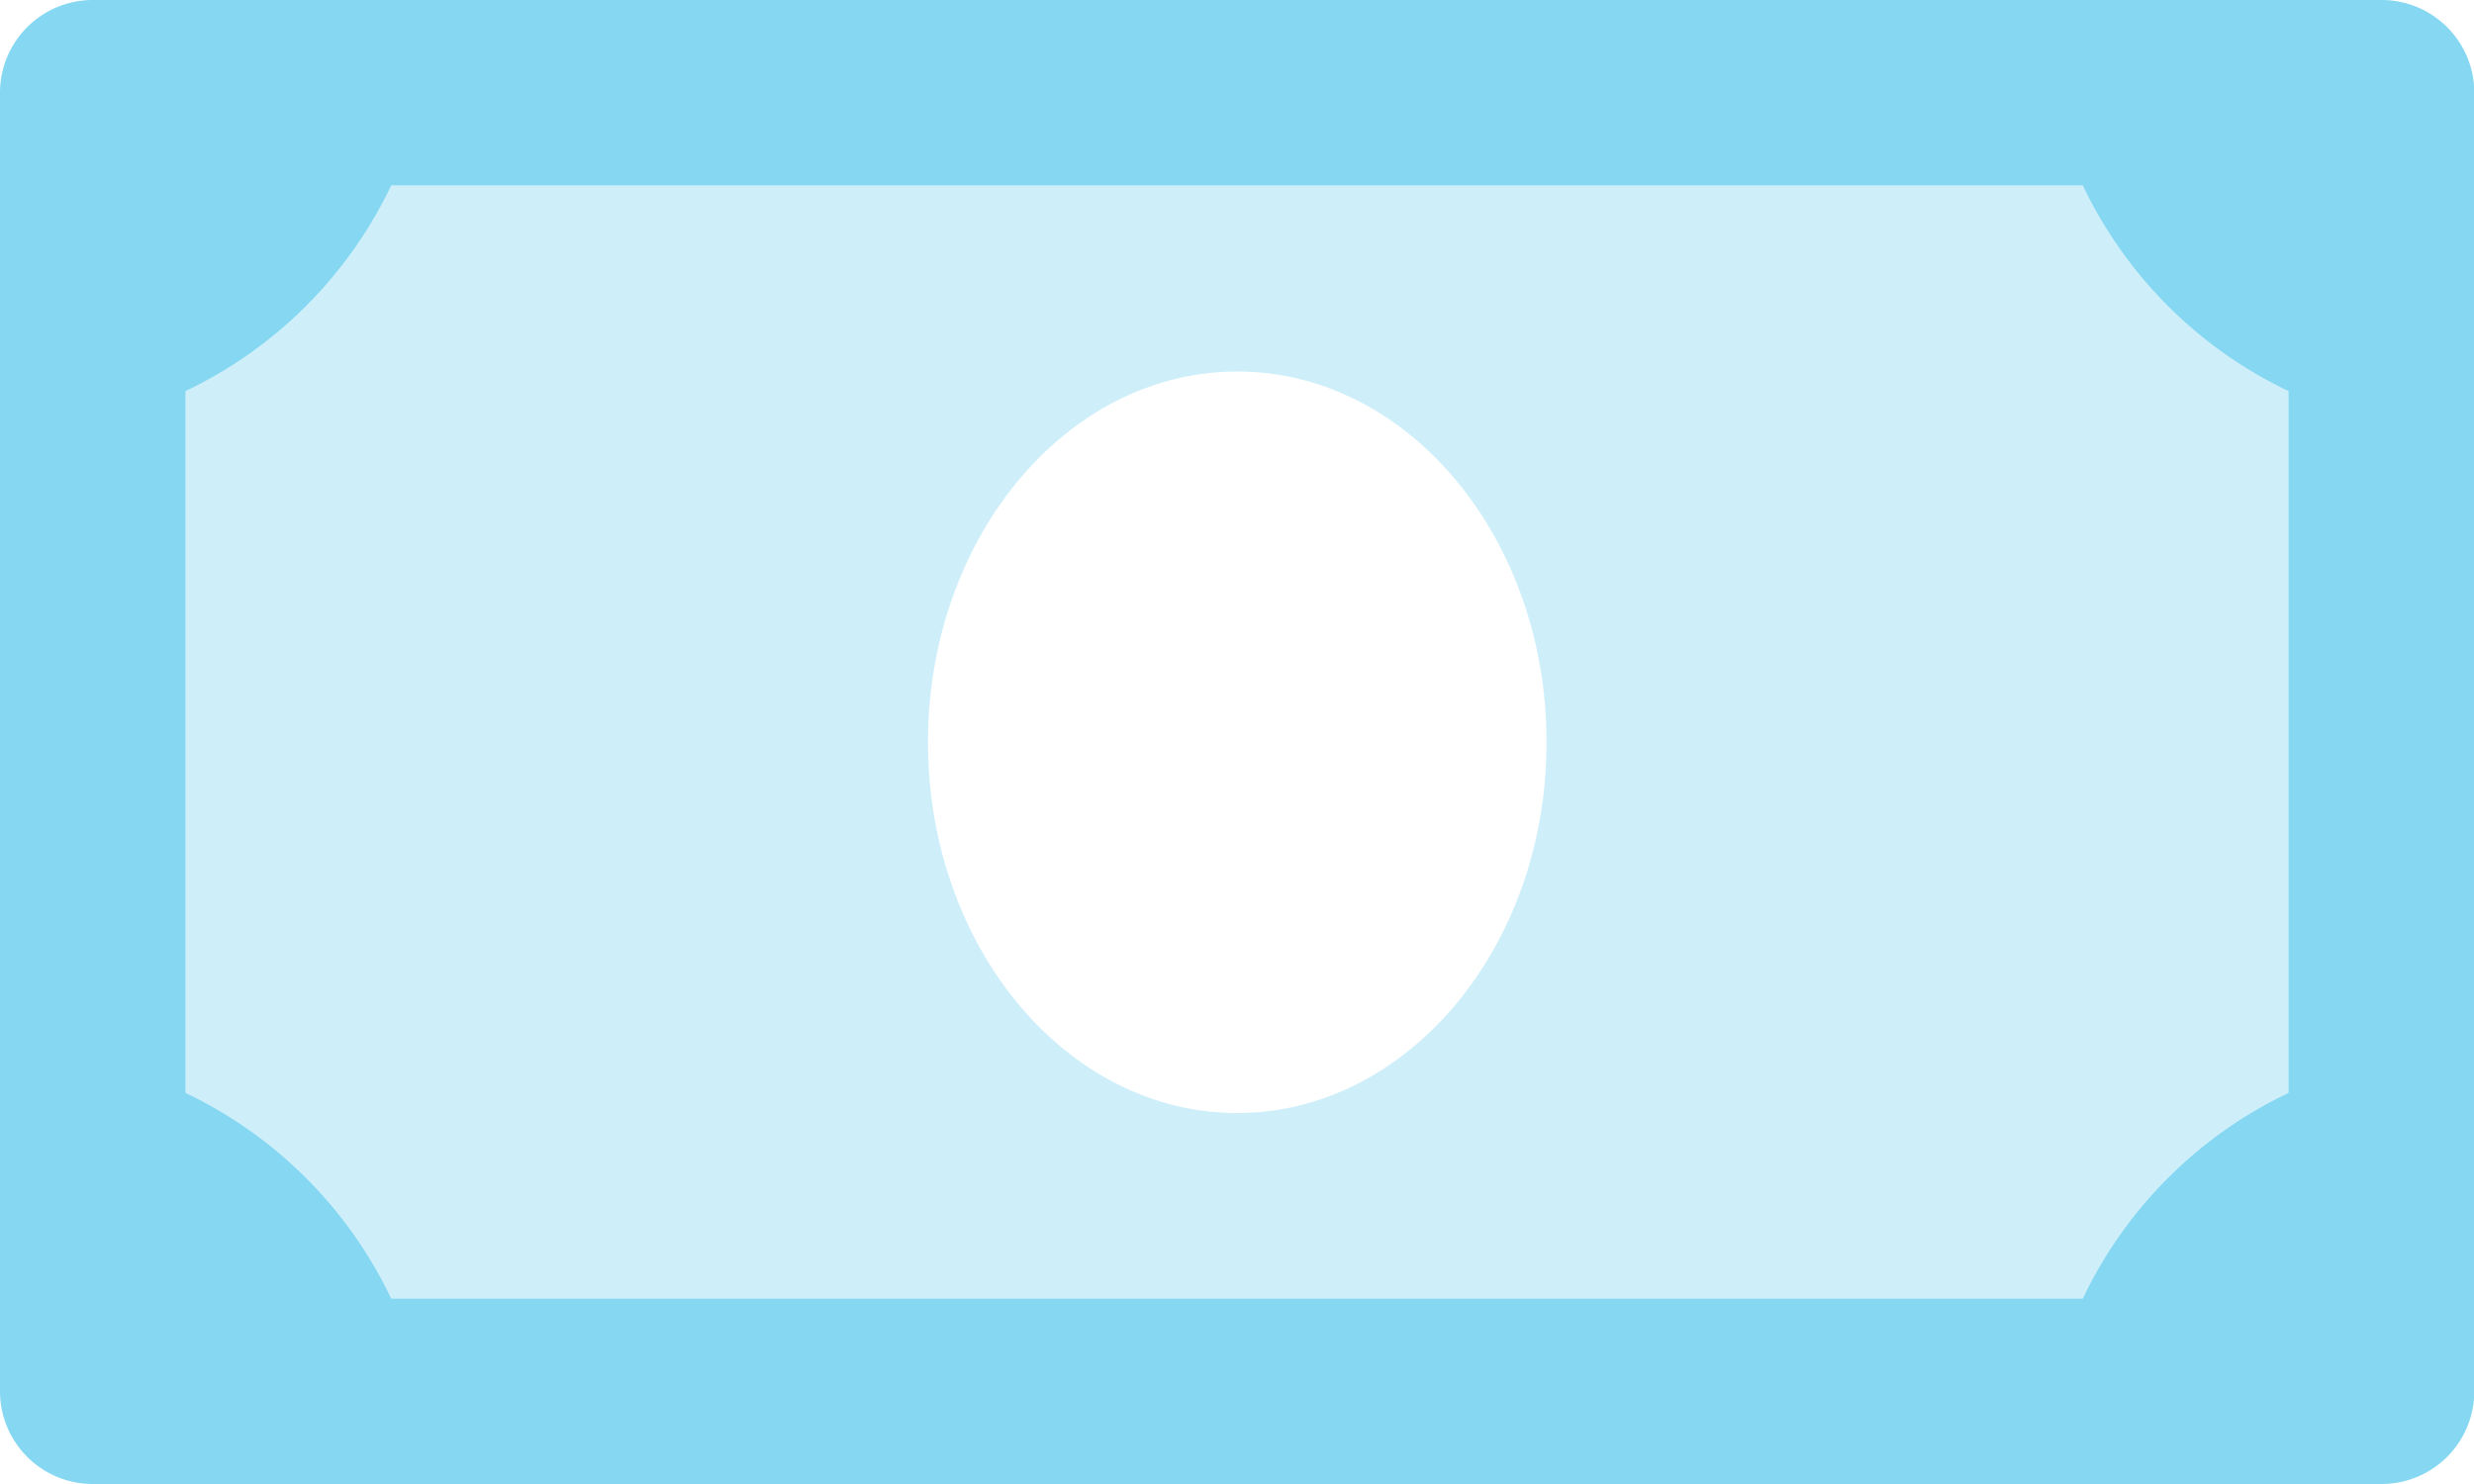 <svg xmlns="http://www.w3.org/2000/svg" width="40.695" height="24.417" viewBox="0 0 40.695 24.417"><defs><style>.a,.b{fill:#85d7f2;}.a{opacity:0.4;}</style></defs><g transform="translate(0 -64)"><path class="a" d="M51.384,112A7.153,7.153,0,0,1,48,115.384v11.545a7.153,7.153,0,0,1,3.384,3.384H79.207a7.153,7.153,0,0,1,3.384-3.384V115.384A7.153,7.153,0,0,1,79.207,112ZM65.3,127.261c-2.81,0-5.087-2.734-5.087-6.1s2.278-6.1,5.087-6.1,5.087,2.734,5.087,6.1S68.1,127.261,65.3,127.261Z" transform="translate(-44.948 -44.948)"/><path class="b" d="M39.169,64H1.526A1.526,1.526,0,0,0,0,65.526V86.891a1.526,1.526,0,0,0,1.526,1.526H39.169A1.526,1.526,0,0,0,40.7,86.891V65.526A1.526,1.526,0,0,0,39.169,64ZM37.643,81.981a7.154,7.154,0,0,0-3.384,3.384H6.436a7.153,7.153,0,0,0-3.384-3.384V70.436a7.154,7.154,0,0,0,3.384-3.384H34.259a7.154,7.154,0,0,0,3.384,3.384Z"/></g></svg>